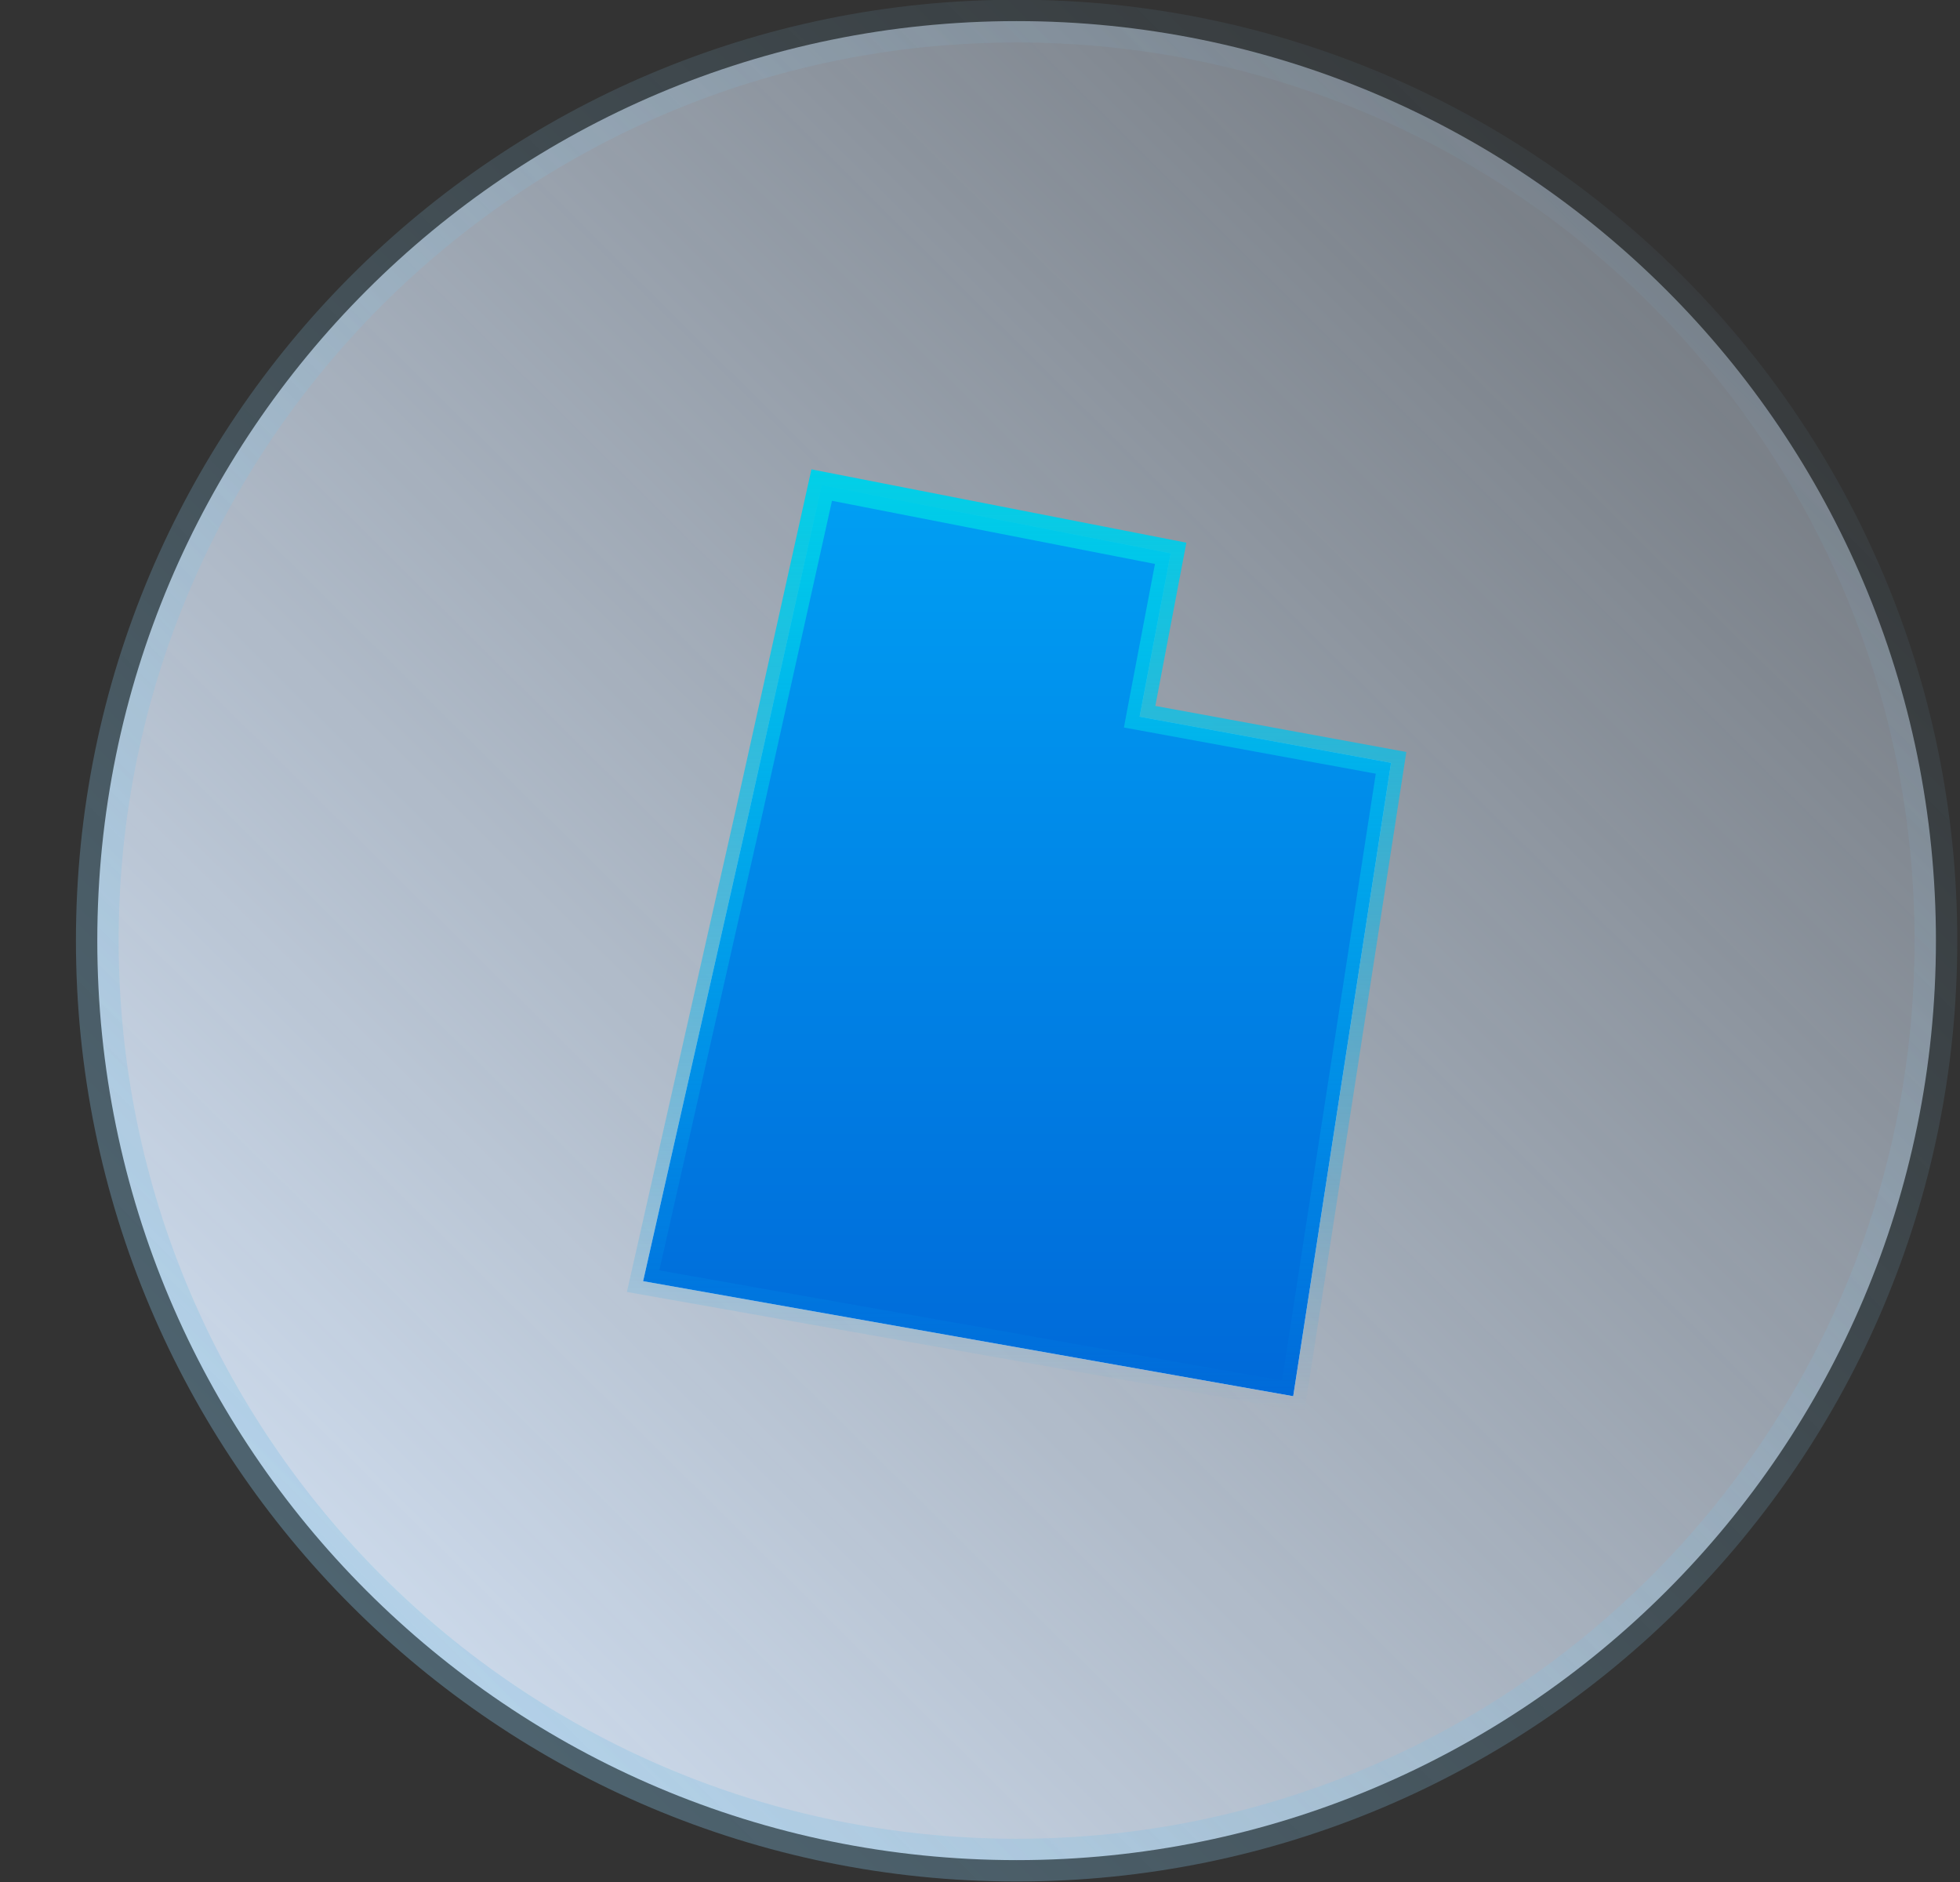 <?xml version="1.0" encoding="UTF-8"?>
<svg xmlns="http://www.w3.org/2000/svg" width="25" height="24" viewBox="0 0 25 24" fill="none">
  <rect x="0" y="0" width="25" height="24" fill="#333333" stroke="none"/>
  <path d="M12.968 0.269C19.444 0.269 24.693 5.519 24.693 11.995C24.693 18.471 19.444 23.721 12.968 23.721C6.492 23.721 1.241 18.471 1.241 11.995C1.241 5.519 6.492 0.269 12.968 0.269Z" fill="url(#paint0_linear_4177_2843)"></path>
  <path d="M12.968 0.269C19.444 0.269 24.693 5.519 24.693 11.995C24.693 18.471 19.444 23.721 12.968 23.721C6.492 23.721 1.241 18.471 1.241 11.995C1.241 5.519 6.492 0.269 12.968 0.269Z" stroke="url(#paint1_linear_4177_2843)" stroke-width="0.545"></path>
  <path d="M14.932 7.056L14.568 8.97L14.536 9.14L14.706 9.171L17.743 9.728L16.495 17.805L8.203 16.338L9.568 10.295V10.294L10.481 6.186L14.932 7.056Z" fill="white"></path>
  <path d="M14.932 7.056L14.568 8.97L14.536 9.14L14.706 9.171L17.743 9.728L16.495 17.805L8.203 16.338L9.568 10.295V10.294L10.481 6.186L14.932 7.056Z" fill="url(#paint2_linear_4177_2843)"></path>
  <path d="M14.932 7.056L14.568 8.97L14.536 9.14L14.706 9.171L17.743 9.728L16.495 17.805L8.203 16.338L9.568 10.295V10.294L10.481 6.186L14.932 7.056Z" stroke="url(#paint3_linear_4177_2843)" stroke-width="0.343"></path>
  <defs>
    <linearGradient id="paint0_linear_4177_2843" x1="1.183" y1="23.994" x2="24.966" y2="-0.004" gradientUnits="userSpaceOnUse">
      <stop stop-color="#DDECFF"></stop>
      <stop offset="1" stop-color="#DDECFF" stop-opacity="0.3"></stop>
    </linearGradient>
    <linearGradient id="paint1_linear_4177_2843" x1="0.969" y1="23.994" x2="24.966" y2="-0.004" gradientUnits="userSpaceOnUse">
      <stop stop-color="#82C1E4" stop-opacity="0.4"></stop>
      <stop offset="1" stop-color="#82C1E4" stop-opacity="0"></stop>
    </linearGradient>
    <linearGradient id="paint2_linear_4177_2843" x1="12.967" y1="18.005" x2="12.967" y2="5.986" gradientUnits="userSpaceOnUse">
      <stop stop-color="#0068D8"></stop>
      <stop offset="1" stop-color="#00A0F4"></stop>
    </linearGradient>
    <linearGradient id="paint3_linear_4177_2843" x1="12.967" y1="5.986" x2="12.967" y2="18.005" gradientUnits="userSpaceOnUse">
      <stop stop-color="#00D0E8"></stop>
      <stop offset="1" stop-color="#00A0F4" stop-opacity="0"></stop>
    </linearGradient>
  </defs>
</svg>
